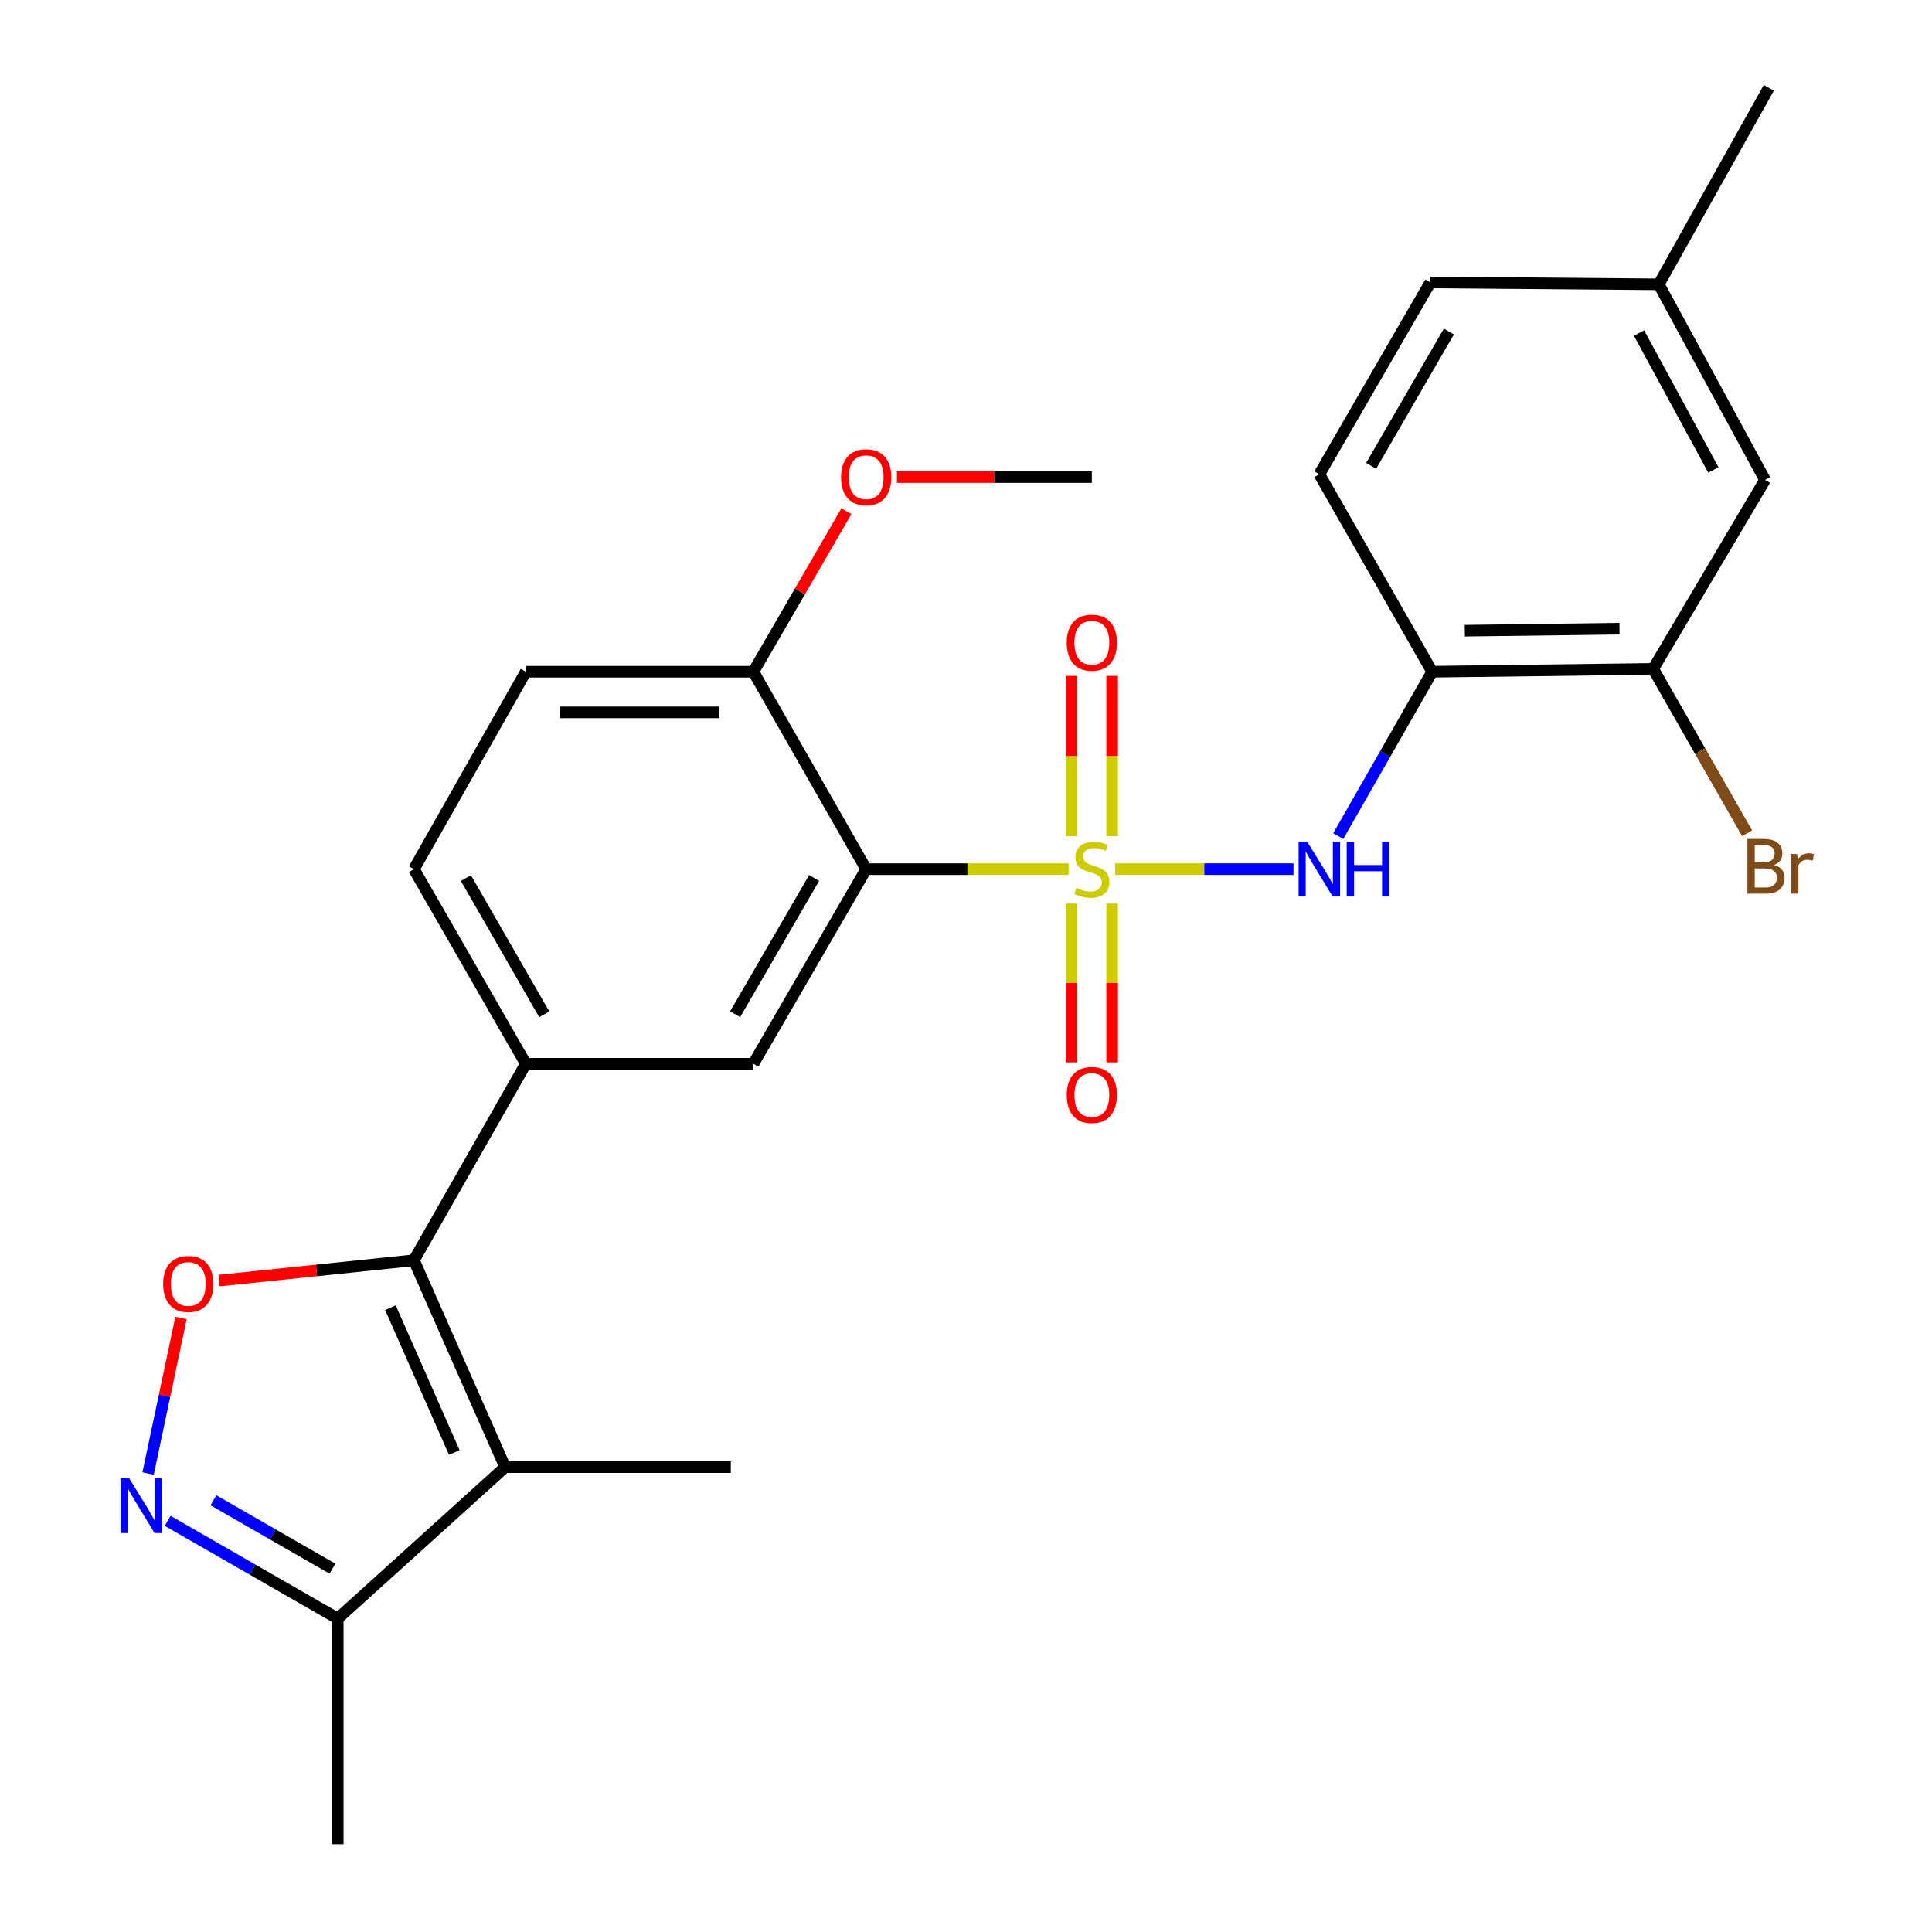 <?xml version='1.0' encoding='iso-8859-1'?>
<svg version='1.1' baseProfile='full'
              xmlns='http://www.w3.org/2000/svg'
                      xmlns:rdkit='http://www.rdkit.org/xml'
                      xmlns:xlink='http://www.w3.org/1999/xlink'
                  xml:space='preserve'
width='1000px' height='1000px' viewBox='0 0 1000 1000'>
<!-- END OF HEADER -->
<rect style='opacity:1.0;fill:#FFFFFF;stroke:none' width='1000' height='1000' x='0' y='0'> </rect>
<path class='bond-0' d='M 553.135,449.873 L 500.736,449.873' style='fill:none;fill-rule:evenodd;stroke:#CCCC00;stroke-width:6px;stroke-linecap:butt;stroke-linejoin:miter;stroke-opacity:1' />
<path class='bond-0' d='M 500.736,449.873 L 448.338,449.873' style='fill:none;fill-rule:evenodd;stroke:#000000;stroke-width:6px;stroke-linecap:butt;stroke-linejoin:miter;stroke-opacity:1' />
<path class='bond-5' d='M 577.159,449.873 L 623.338,449.873' style='fill:none;fill-rule:evenodd;stroke:#CCCC00;stroke-width:6px;stroke-linecap:butt;stroke-linejoin:miter;stroke-opacity:1' />
<path class='bond-5' d='M 623.338,449.873 L 669.517,449.873' style='fill:none;fill-rule:evenodd;stroke:#0000FF;stroke-width:6px;stroke-linecap:butt;stroke-linejoin:miter;stroke-opacity:1' />
<path class='bond-10' d='M 575.648,432.82 L 575.648,391.33' style='fill:none;fill-rule:evenodd;stroke:#CCCC00;stroke-width:6px;stroke-linecap:butt;stroke-linejoin:miter;stroke-opacity:1' />
<path class='bond-10' d='M 575.648,391.33 L 575.648,349.84' style='fill:none;fill-rule:evenodd;stroke:#FF0000;stroke-width:6px;stroke-linecap:butt;stroke-linejoin:miter;stroke-opacity:1' />
<path class='bond-10' d='M 554.621,432.82 L 554.621,391.33' style='fill:none;fill-rule:evenodd;stroke:#CCCC00;stroke-width:6px;stroke-linecap:butt;stroke-linejoin:miter;stroke-opacity:1' />
<path class='bond-10' d='M 554.621,391.33 L 554.621,349.84' style='fill:none;fill-rule:evenodd;stroke:#FF0000;stroke-width:6px;stroke-linecap:butt;stroke-linejoin:miter;stroke-opacity:1' />
<path class='bond-11' d='M 554.621,467.673 L 554.621,508.779' style='fill:none;fill-rule:evenodd;stroke:#CCCC00;stroke-width:6px;stroke-linecap:butt;stroke-linejoin:miter;stroke-opacity:1' />
<path class='bond-11' d='M 554.621,508.779 L 554.621,549.885' style='fill:none;fill-rule:evenodd;stroke:#FF0000;stroke-width:6px;stroke-linecap:butt;stroke-linejoin:miter;stroke-opacity:1' />
<path class='bond-11' d='M 575.648,467.673 L 575.648,508.779' style='fill:none;fill-rule:evenodd;stroke:#CCCC00;stroke-width:6px;stroke-linecap:butt;stroke-linejoin:miter;stroke-opacity:1' />
<path class='bond-11' d='M 575.648,508.779 L 575.648,549.885' style='fill:none;fill-rule:evenodd;stroke:#FF0000;stroke-width:6px;stroke-linecap:butt;stroke-linejoin:miter;stroke-opacity:1' />
<path class='bond-6' d='M 448.338,449.873 L 389.94,550.606' style='fill:none;fill-rule:evenodd;stroke:#000000;stroke-width:6px;stroke-linecap:butt;stroke-linejoin:miter;stroke-opacity:1' />
<path class='bond-6' d='M 421.387,454.437 L 380.508,524.95' style='fill:none;fill-rule:evenodd;stroke:#000000;stroke-width:6px;stroke-linecap:butt;stroke-linejoin:miter;stroke-opacity:1' />
<path class='bond-13' d='M 448.338,449.873 L 389.94,347.69' style='fill:none;fill-rule:evenodd;stroke:#000000;stroke-width:6px;stroke-linecap:butt;stroke-linejoin:miter;stroke-opacity:1' />
<path class='bond-1' d='M 214.243,652.31 L 272.162,550.606' style='fill:none;fill-rule:evenodd;stroke:#000000;stroke-width:6px;stroke-linecap:butt;stroke-linejoin:miter;stroke-opacity:1' />
<path class='bond-2' d='M 214.243,652.31 L 261.462,759.398' style='fill:none;fill-rule:evenodd;stroke:#000000;stroke-width:6px;stroke-linecap:butt;stroke-linejoin:miter;stroke-opacity:1' />
<path class='bond-2' d='M 202.086,676.856 L 235.139,751.818' style='fill:none;fill-rule:evenodd;stroke:#000000;stroke-width:6px;stroke-linecap:butt;stroke-linejoin:miter;stroke-opacity:1' />
<path class='bond-3' d='M 214.243,652.31 L 163.813,657.57' style='fill:none;fill-rule:evenodd;stroke:#000000;stroke-width:6px;stroke-linecap:butt;stroke-linejoin:miter;stroke-opacity:1' />
<path class='bond-3' d='M 163.813,657.57 L 113.383,662.831' style='fill:none;fill-rule:evenodd;stroke:#FF0000;stroke-width:6px;stroke-linecap:butt;stroke-linejoin:miter;stroke-opacity:1' />
<path class='bond-9' d='M 261.462,759.398 L 174.817,837.761' style='fill:none;fill-rule:evenodd;stroke:#000000;stroke-width:6px;stroke-linecap:butt;stroke-linejoin:miter;stroke-opacity:1' />
<path class='bond-20' d='M 261.462,759.398 L 378.27,759.398' style='fill:none;fill-rule:evenodd;stroke:#000000;stroke-width:6px;stroke-linecap:butt;stroke-linejoin:miter;stroke-opacity:1' />
<path class='bond-4' d='M 93.699,682.188 L 85.174,722.437' style='fill:none;fill-rule:evenodd;stroke:#FF0000;stroke-width:6px;stroke-linecap:butt;stroke-linejoin:miter;stroke-opacity:1' />
<path class='bond-4' d='M 85.174,722.437 L 76.65,762.685' style='fill:none;fill-rule:evenodd;stroke:#0000FF;stroke-width:6px;stroke-linecap:butt;stroke-linejoin:miter;stroke-opacity:1' />
<path class='bond-28' d='M 86.797,787.184 L 130.807,812.472' style='fill:none;fill-rule:evenodd;stroke:#0000FF;stroke-width:6px;stroke-linecap:butt;stroke-linejoin:miter;stroke-opacity:1' />
<path class='bond-28' d='M 130.807,812.472 L 174.817,837.761' style='fill:none;fill-rule:evenodd;stroke:#000000;stroke-width:6px;stroke-linecap:butt;stroke-linejoin:miter;stroke-opacity:1' />
<path class='bond-28' d='M 110.476,776.538 L 141.283,794.24' style='fill:none;fill-rule:evenodd;stroke:#0000FF;stroke-width:6px;stroke-linecap:butt;stroke-linejoin:miter;stroke-opacity:1' />
<path class='bond-28' d='M 141.283,794.24 L 172.09,811.942' style='fill:none;fill-rule:evenodd;stroke:#000000;stroke-width:6px;stroke-linecap:butt;stroke-linejoin:miter;stroke-opacity:1' />
<path class='bond-8' d='M 692.675,432.77 L 716.987,390.23' style='fill:none;fill-rule:evenodd;stroke:#0000FF;stroke-width:6px;stroke-linecap:butt;stroke-linejoin:miter;stroke-opacity:1' />
<path class='bond-8' d='M 716.987,390.23 L 741.299,347.69' style='fill:none;fill-rule:evenodd;stroke:#000000;stroke-width:6px;stroke-linecap:butt;stroke-linejoin:miter;stroke-opacity:1' />
<path class='bond-7' d='M 389.94,550.606 L 272.162,550.606' style='fill:none;fill-rule:evenodd;stroke:#000000;stroke-width:6px;stroke-linecap:butt;stroke-linejoin:miter;stroke-opacity:1' />
<path class='bond-26' d='M 272.162,550.606 L 214.243,449.873' style='fill:none;fill-rule:evenodd;stroke:#000000;stroke-width:6px;stroke-linecap:butt;stroke-linejoin:miter;stroke-opacity:1' />
<path class='bond-26' d='M 281.704,525.015 L 241.16,454.501' style='fill:none;fill-rule:evenodd;stroke:#000000;stroke-width:6px;stroke-linecap:butt;stroke-linejoin:miter;stroke-opacity:1' />
<path class='bond-12' d='M 741.299,347.69 L 855.677,346.219' style='fill:none;fill-rule:evenodd;stroke:#000000;stroke-width:6px;stroke-linecap:butt;stroke-linejoin:miter;stroke-opacity:1' />
<path class='bond-12' d='M 758.185,326.444 L 838.25,325.414' style='fill:none;fill-rule:evenodd;stroke:#000000;stroke-width:6px;stroke-linecap:butt;stroke-linejoin:miter;stroke-opacity:1' />
<path class='bond-16' d='M 741.299,347.69 L 682.9,245.473' style='fill:none;fill-rule:evenodd;stroke:#000000;stroke-width:6px;stroke-linecap:butt;stroke-linejoin:miter;stroke-opacity:1' />
<path class='bond-23' d='M 174.817,837.761 L 174.817,954.545' style='fill:none;fill-rule:evenodd;stroke:#000000;stroke-width:6px;stroke-linecap:butt;stroke-linejoin:miter;stroke-opacity:1' />
<path class='bond-15' d='M 855.677,346.219 L 913.573,248.394' style='fill:none;fill-rule:evenodd;stroke:#000000;stroke-width:6px;stroke-linecap:butt;stroke-linejoin:miter;stroke-opacity:1' />
<path class='bond-18' d='M 855.677,346.219 L 879.989,388.764' style='fill:none;fill-rule:evenodd;stroke:#000000;stroke-width:6px;stroke-linecap:butt;stroke-linejoin:miter;stroke-opacity:1' />
<path class='bond-18' d='M 879.989,388.764 L 904.302,431.31' style='fill:none;fill-rule:evenodd;stroke:#7F4C19;stroke-width:6px;stroke-linecap:butt;stroke-linejoin:miter;stroke-opacity:1' />
<path class='bond-17' d='M 389.94,347.69 L 272.162,347.69' style='fill:none;fill-rule:evenodd;stroke:#000000;stroke-width:6px;stroke-linecap:butt;stroke-linejoin:miter;stroke-opacity:1' />
<path class='bond-17' d='M 372.273,368.718 L 289.829,368.718' style='fill:none;fill-rule:evenodd;stroke:#000000;stroke-width:6px;stroke-linecap:butt;stroke-linejoin:miter;stroke-opacity:1' />
<path class='bond-22' d='M 389.94,347.69 L 414.018,306.148' style='fill:none;fill-rule:evenodd;stroke:#000000;stroke-width:6px;stroke-linecap:butt;stroke-linejoin:miter;stroke-opacity:1' />
<path class='bond-22' d='M 414.018,306.148 L 438.096,264.605' style='fill:none;fill-rule:evenodd;stroke:#FF0000;stroke-width:6px;stroke-linecap:butt;stroke-linejoin:miter;stroke-opacity:1' />
<path class='bond-14' d='M 214.243,449.873 L 272.162,347.69' style='fill:none;fill-rule:evenodd;stroke:#000000;stroke-width:6px;stroke-linecap:butt;stroke-linejoin:miter;stroke-opacity:1' />
<path class='bond-27' d='M 913.573,248.394 L 858.586,147.169' style='fill:none;fill-rule:evenodd;stroke:#000000;stroke-width:6px;stroke-linecap:butt;stroke-linejoin:miter;stroke-opacity:1' />
<path class='bond-27' d='M 886.847,243.247 L 848.356,172.39' style='fill:none;fill-rule:evenodd;stroke:#000000;stroke-width:6px;stroke-linecap:butt;stroke-linejoin:miter;stroke-opacity:1' />
<path class='bond-21' d='M 682.9,245.473 L 740.341,146.188' style='fill:none;fill-rule:evenodd;stroke:#000000;stroke-width:6px;stroke-linecap:butt;stroke-linejoin:miter;stroke-opacity:1' />
<path class='bond-21' d='M 709.718,241.11 L 749.926,171.611' style='fill:none;fill-rule:evenodd;stroke:#000000;stroke-width:6px;stroke-linecap:butt;stroke-linejoin:miter;stroke-opacity:1' />
<path class='bond-19' d='M 858.586,147.169 L 740.341,146.188' style='fill:none;fill-rule:evenodd;stroke:#000000;stroke-width:6px;stroke-linecap:butt;stroke-linejoin:miter;stroke-opacity:1' />
<path class='bond-24' d='M 858.586,147.169 L 915.535,45.455' style='fill:none;fill-rule:evenodd;stroke:#000000;stroke-width:6px;stroke-linecap:butt;stroke-linejoin:miter;stroke-opacity:1' />
<path class='bond-25' d='M 464.258,246.933 L 514.696,246.933' style='fill:none;fill-rule:evenodd;stroke:#FF0000;stroke-width:6px;stroke-linecap:butt;stroke-linejoin:miter;stroke-opacity:1' />
<path class='bond-25' d='M 514.696,246.933 L 565.135,246.933' style='fill:none;fill-rule:evenodd;stroke:#000000;stroke-width:6px;stroke-linecap:butt;stroke-linejoin:miter;stroke-opacity:1' />
<path  class='atom-0' d='M 557.135 459.593
Q 557.455 459.713, 558.775 460.273
Q 560.095 460.833, 561.535 461.193
Q 563.015 461.513, 564.455 461.513
Q 567.135 461.513, 568.695 460.233
Q 570.255 458.913, 570.255 456.633
Q 570.255 455.073, 569.455 454.113
Q 568.695 453.153, 567.495 452.633
Q 566.295 452.113, 564.295 451.513
Q 561.775 450.753, 560.255 450.033
Q 558.775 449.313, 557.695 447.793
Q 556.655 446.273, 556.655 443.713
Q 556.655 440.153, 559.055 437.953
Q 561.495 435.753, 566.295 435.753
Q 569.575 435.753, 573.295 437.313
L 572.375 440.393
Q 568.975 438.993, 566.415 438.993
Q 563.655 438.993, 562.135 440.153
Q 560.615 441.273, 560.655 443.233
Q 560.655 444.753, 561.415 445.673
Q 562.215 446.593, 563.335 447.113
Q 564.495 447.633, 566.415 448.233
Q 568.975 449.033, 570.495 449.833
Q 572.015 450.633, 573.095 452.273
Q 574.215 453.873, 574.215 456.633
Q 574.215 460.553, 571.575 462.673
Q 568.975 464.753, 564.615 464.753
Q 562.095 464.753, 560.175 464.193
Q 558.295 463.673, 556.055 462.753
L 557.135 459.593
' fill='#CCCC00'/>
<path  class='atom-4' d='M 84.447 664.574
Q 84.447 657.774, 87.807 653.974
Q 91.167 650.174, 97.447 650.174
Q 103.727 650.174, 107.087 653.974
Q 110.447 657.774, 110.447 664.574
Q 110.447 671.454, 107.047 675.374
Q 103.647 679.254, 97.447 679.254
Q 91.207 679.254, 87.807 675.374
Q 84.447 671.494, 84.447 664.574
M 97.447 676.054
Q 101.767 676.054, 104.087 673.174
Q 106.447 670.254, 106.447 664.574
Q 106.447 659.014, 104.087 656.214
Q 101.767 653.374, 97.447 653.374
Q 93.127 653.374, 90.767 656.174
Q 88.447 658.974, 88.447 664.574
Q 88.447 670.294, 90.767 673.174
Q 93.127 676.054, 97.447 676.054
' fill='#FF0000'/>
<path  class='atom-5' d='M 66.865 765.168
L 76.145 780.168
Q 77.065 781.648, 78.545 784.328
Q 80.025 787.008, 80.105 787.168
L 80.105 765.168
L 83.865 765.168
L 83.865 793.488
L 79.985 793.488
L 70.025 777.088
Q 68.865 775.168, 67.625 772.968
Q 66.425 770.768, 66.065 770.088
L 66.065 793.488
L 62.385 793.488
L 62.385 765.168
L 66.865 765.168
' fill='#0000FF'/>
<path  class='atom-6' d='M 676.64 435.713
L 685.92 450.713
Q 686.84 452.193, 688.32 454.873
Q 689.8 457.553, 689.88 457.713
L 689.88 435.713
L 693.64 435.713
L 693.64 464.033
L 689.76 464.033
L 679.8 447.633
Q 678.64 445.713, 677.4 443.513
Q 676.2 441.313, 675.84 440.633
L 675.84 464.033
L 672.16 464.033
L 672.16 435.713
L 676.64 435.713
' fill='#0000FF'/>
<path  class='atom-6' d='M 697.04 435.713
L 700.88 435.713
L 700.88 447.753
L 715.36 447.753
L 715.36 435.713
L 719.2 435.713
L 719.2 464.033
L 715.36 464.033
L 715.36 450.953
L 700.88 450.953
L 700.88 464.033
L 697.04 464.033
L 697.04 435.713
' fill='#0000FF'/>
<path  class='atom-11' d='M 552.135 332.654
Q 552.135 325.854, 555.495 322.054
Q 558.855 318.254, 565.135 318.254
Q 571.415 318.254, 574.775 322.054
Q 578.135 325.854, 578.135 332.654
Q 578.135 339.534, 574.735 343.454
Q 571.335 347.334, 565.135 347.334
Q 558.895 347.334, 555.495 343.454
Q 552.135 339.574, 552.135 332.654
M 565.135 344.134
Q 569.455 344.134, 571.775 341.254
Q 574.135 338.334, 574.135 332.654
Q 574.135 327.094, 571.775 324.294
Q 569.455 321.454, 565.135 321.454
Q 560.815 321.454, 558.455 324.254
Q 556.135 327.054, 556.135 332.654
Q 556.135 338.374, 558.455 341.254
Q 560.815 344.134, 565.135 344.134
' fill='#FF0000'/>
<path  class='atom-12' d='M 552.135 566.761
Q 552.135 559.961, 555.495 556.161
Q 558.855 552.361, 565.135 552.361
Q 571.415 552.361, 574.775 556.161
Q 578.135 559.961, 578.135 566.761
Q 578.135 573.641, 574.735 577.561
Q 571.335 581.441, 565.135 581.441
Q 558.895 581.441, 555.495 577.561
Q 552.135 573.681, 552.135 566.761
M 565.135 578.241
Q 569.455 578.241, 571.775 575.361
Q 574.135 572.441, 574.135 566.761
Q 574.135 561.201, 571.775 558.401
Q 569.455 555.561, 565.135 555.561
Q 560.815 555.561, 558.455 558.361
Q 556.135 561.161, 556.135 566.761
Q 556.135 572.481, 558.455 575.361
Q 560.815 578.241, 565.135 578.241
' fill='#FF0000'/>
<path  class='atom-19' d='M 918.215 447.692
Q 920.935 448.452, 922.295 450.132
Q 923.695 451.772, 923.695 454.212
Q 923.695 458.132, 921.175 460.372
Q 918.695 462.572, 913.975 462.572
L 904.455 462.572
L 904.455 434.252
L 912.815 434.252
Q 917.655 434.252, 920.095 436.212
Q 922.535 438.172, 922.535 441.772
Q 922.535 446.052, 918.215 447.692
M 908.255 437.452
L 908.255 446.332
L 912.815 446.332
Q 915.615 446.332, 917.055 445.212
Q 918.535 444.052, 918.535 441.772
Q 918.535 437.452, 912.815 437.452
L 908.255 437.452
M 913.975 459.372
Q 916.735 459.372, 918.215 458.052
Q 919.695 456.732, 919.695 454.212
Q 919.695 451.892, 918.055 450.732
Q 916.455 449.532, 913.375 449.532
L 908.255 449.532
L 908.255 459.372
L 913.975 459.372
' fill='#7F4C19'/>
<path  class='atom-19' d='M 930.135 442.012
L 930.575 444.852
Q 932.735 441.652, 936.255 441.652
Q 937.375 441.652, 938.895 442.052
L 938.295 445.412
Q 936.575 445.012, 935.615 445.012
Q 933.935 445.012, 932.815 445.692
Q 931.735 446.332, 930.855 447.892
L 930.855 462.572
L 927.095 462.572
L 927.095 442.012
L 930.135 442.012
' fill='#7F4C19'/>
<path  class='atom-23' d='M 435.338 247.013
Q 435.338 240.213, 438.698 236.413
Q 442.058 232.613, 448.338 232.613
Q 454.618 232.613, 457.978 236.413
Q 461.338 240.213, 461.338 247.013
Q 461.338 253.893, 457.938 257.813
Q 454.538 261.693, 448.338 261.693
Q 442.098 261.693, 438.698 257.813
Q 435.338 253.933, 435.338 247.013
M 448.338 258.493
Q 452.658 258.493, 454.978 255.613
Q 457.338 252.693, 457.338 247.013
Q 457.338 241.453, 454.978 238.653
Q 452.658 235.813, 448.338 235.813
Q 444.018 235.813, 441.658 238.613
Q 439.338 241.413, 439.338 247.013
Q 439.338 252.733, 441.658 255.613
Q 444.018 258.493, 448.338 258.493
' fill='#FF0000'/>
</svg>
